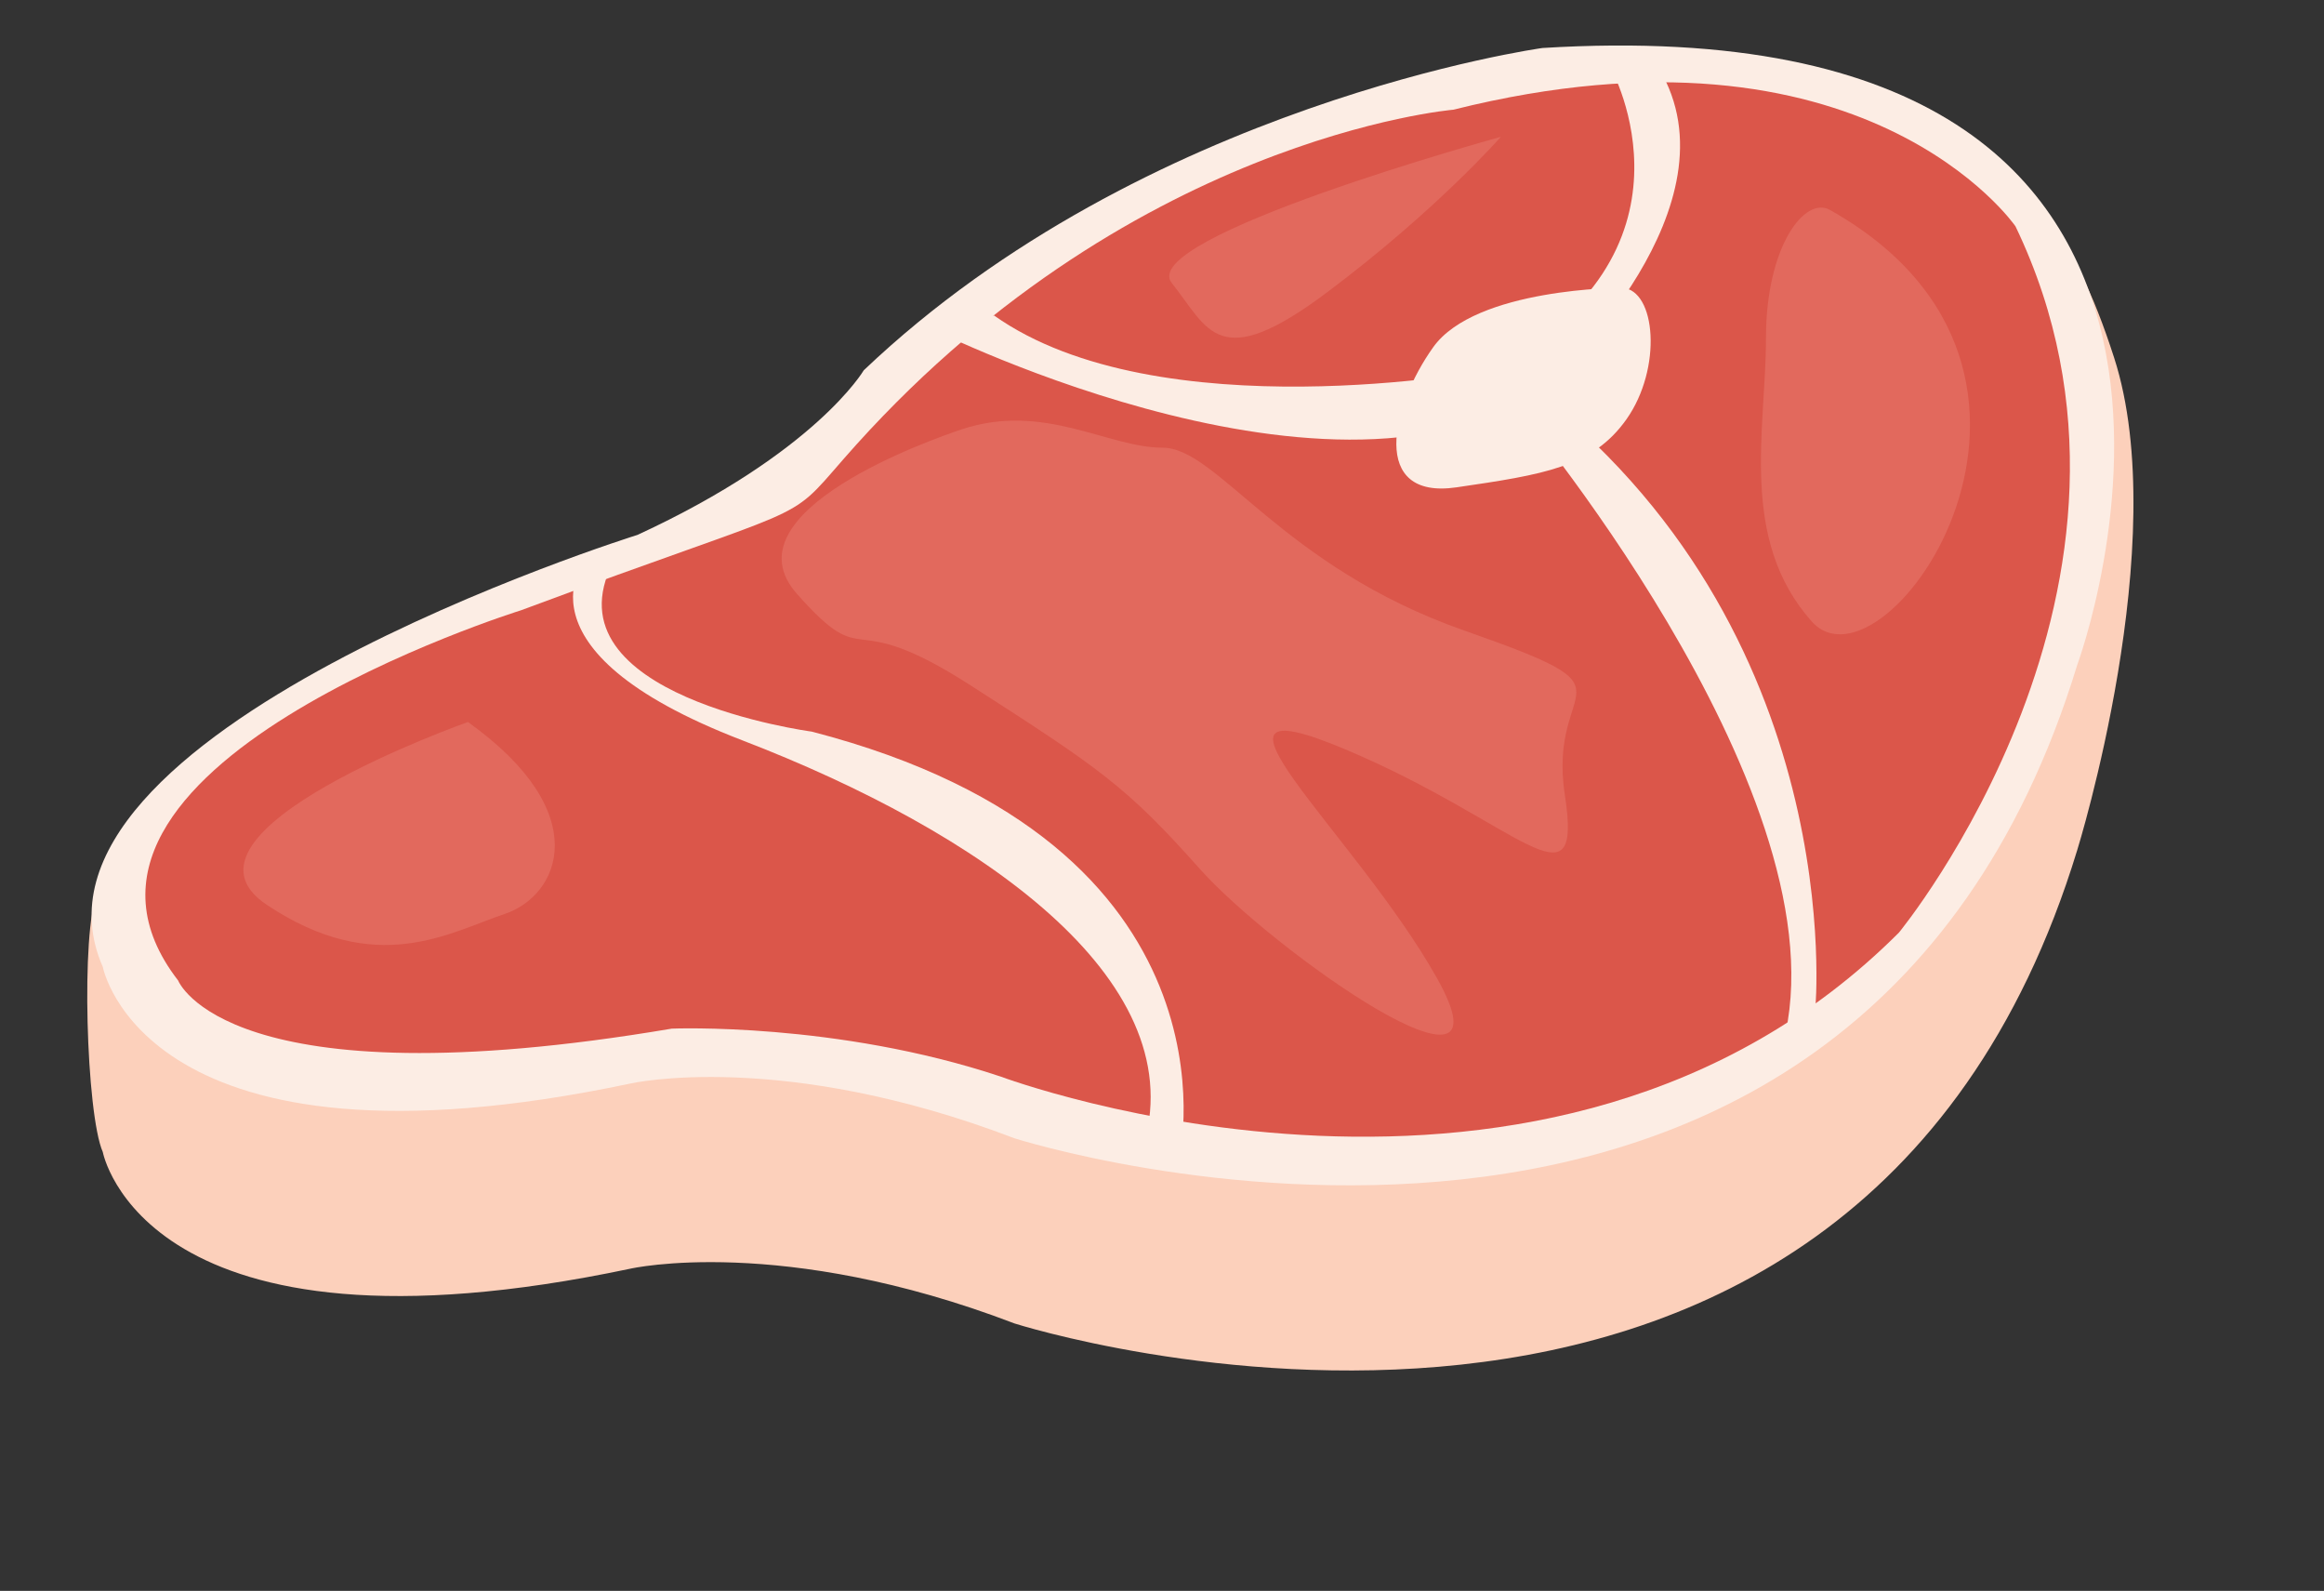 <?xml version="1.0" encoding="UTF-8"?><svg xmlns="http://www.w3.org/2000/svg" xmlns:xlink="http://www.w3.org/1999/xlink" height="1241.0" preserveAspectRatio="xMidYMid meet" version="1.0" viewBox="133.6 447.7 1813.4 1241.0" width="1813.4" zoomAndPan="magnify"><rect x="133.6" y="447.7" width="1813.4" height="1241.0" fill="#333333" stroke="none"/><g><g id="change1_1"><path d="M631.06,1009.37c0,0-355.45-6.4-421.61,135.85c-12.82,27.56-8.66,171.62,4.36,201.15 c0,0,32.09,171.17,411.89,90.94c0,0,117.69-26.74,299.55,42.79c0,0,652.61,208.63,829.14-369.09c0,0,75.17-240.8,28.84-384.27 c-66.99-207.48-131.03-116.51-446.08-97.16c0,0-310.26,42.78-529.58,251.42C807.58,881,770.14,945.19,631.06,1009.37z" fill="#fcd0bb"/></g><g id="change2_1"><path d="M631.06,864.94c0,0-497.49,155.12-417.25,336.99c0,0,32.09,171.18,411.89,90.95 c0,0,117.69-26.75,299.55,42.79c0,0,652.61,208.63,829.14-369.1c0,0,192.57-518.88-417.24-481.43c0,0-310.26,42.8-529.58,251.42 C807.58,736.56,770.14,800.75,631.06,864.94z" fill="#fcede4"/></g><g id="change3_1"><path d="M1267.61,533.28c0,0-256.77,21.4-476.08,272.82c-45.63,52.29-21.39,32.1-251.41,117.67 c0,0-395.85,123.04-267.47,288.87c0,0,37.45,96.29,385.15,37.46c0,0,128.38-5.35,256.77,37.45c0,0,427.94,160.47,700.74-112.35 c0,0,224.67-272.81,90.95-550.97C1706.26,624.23,1588.56,453.06,1267.61,533.28z" fill="#db564a"/></g><g id="change2_2"><path d="M591.46,882.51c0,0-64.19,71.34,121.26,142.66c185.44,71.33,349.51,185.45,313.82,313.84l27.54,10.54 c0,0,53.83-243.05-287.1-331.14c0,0-208.8-27.73-154.97-132.12L591.46,882.51z" fill="#fcede4"/></g><g id="change2_3"><path d="M1390.65,501.18c0,0,80.23,144.44-96.3,235.38c0,0-256.76,48.14-385.15-42.79l-48.13,10.69 c0,0,331.65,165.82,486.78,37.44c0,0,144.43-133.72,80.24-240.72H1390.65z" fill="#fcede4"/></g><g id="change2_4"><path d="M1311.56,758.29c0,0,256.69,301.41,215.29,495.19l23.19-18.22c0,0,28.15-296.46-226.9-488.57L1311.56,758.29z" fill="#fcede4"/></g><g id="change2_5"><path d="M1399.33,672.16c0,0-114.27,0-147.4,46.38c-33.13,46.37-49.69,119.25,18.21,109.31 c67.91-9.93,106.18-15.81,132.51-52.99C1430.8,735.1,1425.84,673.83,1399.33,672.16z" fill="#fcede4"/></g><g id="change4_1"><path d="M498.74,1010.91c0,0-242.51,85.6-156.92,142.65c85.6,57.07,142.65,21.4,185.45,7.13 C570.06,1146.42,598.6,1082.23,498.74,1010.91z" fill="#e2695d"/></g><g id="change4_2"><path d="M883.9,782.66c-21.39,7.13-185.45,64.2-128.38,128.39c57.05,64.19,35.66,7.13,135.51,71.33 c99.86,64.18,121.27,78.46,178.33,142.65c57.06,64.19,249.64,199.72,185.45,85.6c-64.2-114.12-206.86-235.38-71.34-178.32 c135.53,57.07,185.45,128.38,171.19,35.66c-14.26-92.72,64.2-78.45-78.46-128.38c-142.65-49.92-192.58-142.65-235.37-142.65 C998.02,796.93,948.1,761.25,883.9,782.66z" fill="#e2695d"/></g><g id="change4_3"><path d="M1304.72,554.42c0,0-285.3,78.46-256.77,114.1c28.53,35.68,35.67,71.34,121.25,7.15 C1254.81,611.48,1304.72,554.42,1304.72,554.42z" fill="#e2695d"/></g><g id="change4_4"><path d="M1561.51,611.48c-19.66-11.08-49.93,28.52-49.93,99.85c0,71.32-21.4,156.92,35.66,221.11 C1604.3,996.64,1785.86,737.81,1561.51,611.48z" fill="#e2695d"/></g></g></svg>